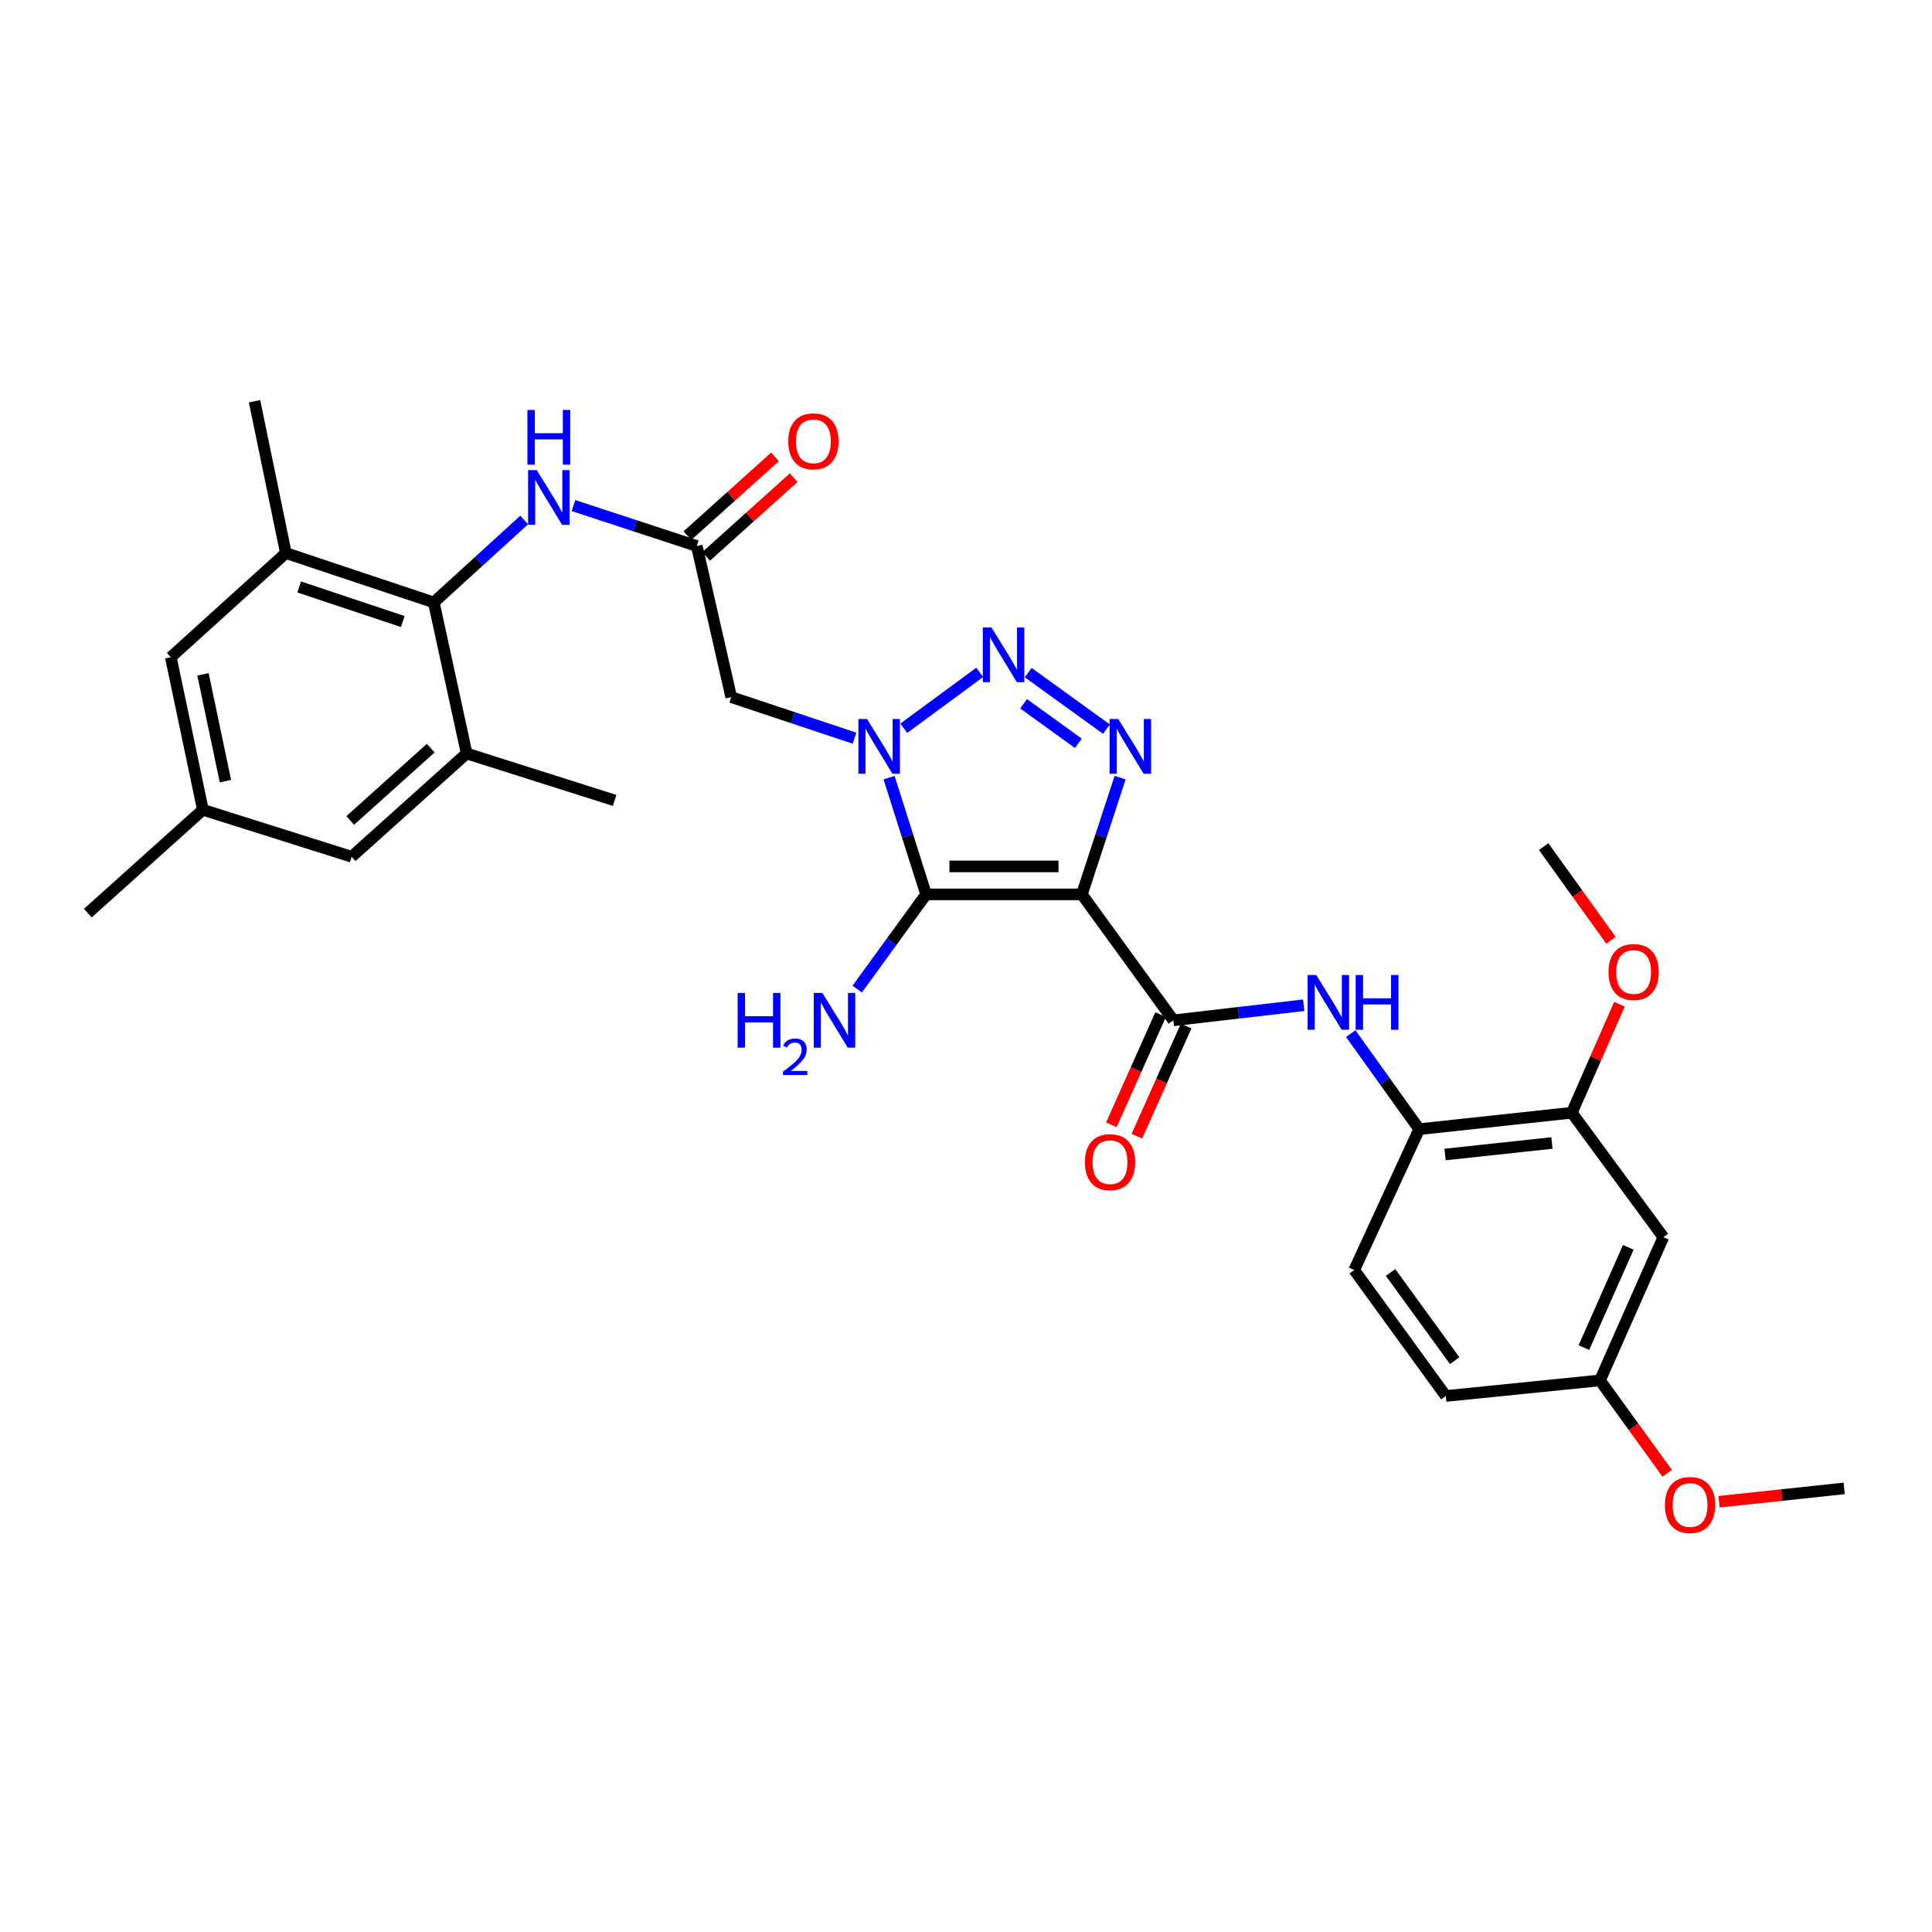 <?xml version='1.0' encoding='iso-8859-1'?>
<svg version='1.1' baseProfile='full'
              xmlns='http://www.w3.org/2000/svg'
                      xmlns:rdkit='http://www.rdkit.org/xml'
                      xmlns:xlink='http://www.w3.org/1999/xlink'
                  xml:space='preserve'
width='1000px' height='1000px' viewBox='0 0 1000 1000'>
<!-- END OF HEADER -->
<rect style='opacity:1.0;fill:#FFFFFF;stroke:none' width='1000' height='1000' x='0' y='0'> </rect>
<path class='bond-1' d='M 559.975,462.926 L 479.344,462.926' style='fill:none;fill-rule:evenodd;stroke:#000000;stroke-width:6px;stroke-linecap:butt;stroke-linejoin:miter;stroke-opacity:1' />
<path class='bond-1' d='M 547.88,448.458 L 491.439,448.458' style='fill:none;fill-rule:evenodd;stroke:#000000;stroke-width:6px;stroke-linecap:butt;stroke-linejoin:miter;stroke-opacity:1' />
<path class='bond-3' d='M 559.975,462.926 L 569.872,432.715' style='fill:none;fill-rule:evenodd;stroke:#000000;stroke-width:6px;stroke-linecap:butt;stroke-linejoin:miter;stroke-opacity:1' />
<path class='bond-3' d='M 569.872,432.715 L 579.769,402.505' style='fill:none;fill-rule:evenodd;stroke:#0000FF;stroke-width:6px;stroke-linecap:butt;stroke-linejoin:miter;stroke-opacity:1' />
<path class='bond-4' d='M 559.975,462.926 L 607.339,528.117' style='fill:none;fill-rule:evenodd;stroke:#000000;stroke-width:6px;stroke-linecap:butt;stroke-linejoin:miter;stroke-opacity:1' />
<path class='bond-0' d='M 460.176,402.499 L 469.76,432.712' style='fill:none;fill-rule:evenodd;stroke:#0000FF;stroke-width:6px;stroke-linecap:butt;stroke-linejoin:miter;stroke-opacity:1' />
<path class='bond-0' d='M 469.76,432.712 L 479.344,462.926' style='fill:none;fill-rule:evenodd;stroke:#000000;stroke-width:6px;stroke-linecap:butt;stroke-linejoin:miter;stroke-opacity:1' />
<path class='bond-5' d='M 442.289,382.079 L 410.386,371.449' style='fill:none;fill-rule:evenodd;stroke:#0000FF;stroke-width:6px;stroke-linecap:butt;stroke-linejoin:miter;stroke-opacity:1' />
<path class='bond-5' d='M 410.386,371.449 L 378.483,360.819' style='fill:none;fill-rule:evenodd;stroke:#000000;stroke-width:6px;stroke-linecap:butt;stroke-linejoin:miter;stroke-opacity:1' />
<path class='bond-31' d='M 467.786,376.953 L 507.099,348.018' style='fill:none;fill-rule:evenodd;stroke:#0000FF;stroke-width:6px;stroke-linecap:butt;stroke-linejoin:miter;stroke-opacity:1' />
<path class='bond-16' d='M 479.344,462.926 L 461.52,487.434' style='fill:none;fill-rule:evenodd;stroke:#000000;stroke-width:6px;stroke-linecap:butt;stroke-linejoin:miter;stroke-opacity:1' />
<path class='bond-16' d='M 461.52,487.434 L 443.695,511.942' style='fill:none;fill-rule:evenodd;stroke:#0000FF;stroke-width:6px;stroke-linecap:butt;stroke-linejoin:miter;stroke-opacity:1' />
<path class='bond-2' d='M 532.206,348.152 L 572.697,377.395' style='fill:none;fill-rule:evenodd;stroke:#0000FF;stroke-width:6px;stroke-linecap:butt;stroke-linejoin:miter;stroke-opacity:1' />
<path class='bond-2' d='M 529.809,364.266 L 558.153,384.737' style='fill:none;fill-rule:evenodd;stroke:#0000FF;stroke-width:6px;stroke-linecap:butt;stroke-linejoin:miter;stroke-opacity:1' />
<path class='bond-7' d='M 607.339,528.117 L 641.066,524.214' style='fill:none;fill-rule:evenodd;stroke:#000000;stroke-width:6px;stroke-linecap:butt;stroke-linejoin:miter;stroke-opacity:1' />
<path class='bond-7' d='M 641.066,524.214 L 674.793,520.31' style='fill:none;fill-rule:evenodd;stroke:#0000FF;stroke-width:6px;stroke-linecap:butt;stroke-linejoin:miter;stroke-opacity:1' />
<path class='bond-15' d='M 600.735,525.164 L 587.99,553.67' style='fill:none;fill-rule:evenodd;stroke:#000000;stroke-width:6px;stroke-linecap:butt;stroke-linejoin:miter;stroke-opacity:1' />
<path class='bond-15' d='M 587.99,553.67 L 575.244,582.177' style='fill:none;fill-rule:evenodd;stroke:#FF0000;stroke-width:6px;stroke-linecap:butt;stroke-linejoin:miter;stroke-opacity:1' />
<path class='bond-15' d='M 613.943,531.069 L 601.197,559.576' style='fill:none;fill-rule:evenodd;stroke:#000000;stroke-width:6px;stroke-linecap:butt;stroke-linejoin:miter;stroke-opacity:1' />
<path class='bond-15' d='M 601.197,559.576 L 588.451,588.082' style='fill:none;fill-rule:evenodd;stroke:#FF0000;stroke-width:6px;stroke-linecap:butt;stroke-linejoin:miter;stroke-opacity:1' />
<path class='bond-8' d='M 378.483,360.819 L 360.656,282.623' style='fill:none;fill-rule:evenodd;stroke:#000000;stroke-width:6px;stroke-linecap:butt;stroke-linejoin:miter;stroke-opacity:1' />
<path class='bond-6' d='M 224.535,311.815 L 247.928,290.475' style='fill:none;fill-rule:evenodd;stroke:#000000;stroke-width:6px;stroke-linecap:butt;stroke-linejoin:miter;stroke-opacity:1' />
<path class='bond-6' d='M 247.928,290.475 L 271.321,269.134' style='fill:none;fill-rule:evenodd;stroke:#0000FF;stroke-width:6px;stroke-linecap:butt;stroke-linejoin:miter;stroke-opacity:1' />
<path class='bond-10' d='M 224.535,311.815 L 147.971,286.264' style='fill:none;fill-rule:evenodd;stroke:#000000;stroke-width:6px;stroke-linecap:butt;stroke-linejoin:miter;stroke-opacity:1' />
<path class='bond-10' d='M 208.471,321.706 L 154.876,303.82' style='fill:none;fill-rule:evenodd;stroke:#000000;stroke-width:6px;stroke-linecap:butt;stroke-linejoin:miter;stroke-opacity:1' />
<path class='bond-11' d='M 224.535,311.815 L 241.534,389.995' style='fill:none;fill-rule:evenodd;stroke:#000000;stroke-width:6px;stroke-linecap:butt;stroke-linejoin:miter;stroke-opacity:1' />
<path class='bond-12' d='M 699.143,535.012 L 716.857,559.735' style='fill:none;fill-rule:evenodd;stroke:#0000FF;stroke-width:6px;stroke-linecap:butt;stroke-linejoin:miter;stroke-opacity:1' />
<path class='bond-12' d='M 716.857,559.735 L 734.571,584.459' style='fill:none;fill-rule:evenodd;stroke:#000000;stroke-width:6px;stroke-linecap:butt;stroke-linejoin:miter;stroke-opacity:1' />
<path class='bond-9' d='M 360.656,282.623 L 328.744,272.153' style='fill:none;fill-rule:evenodd;stroke:#000000;stroke-width:6px;stroke-linecap:butt;stroke-linejoin:miter;stroke-opacity:1' />
<path class='bond-9' d='M 328.744,272.153 L 296.831,261.683' style='fill:none;fill-rule:evenodd;stroke:#0000FF;stroke-width:6px;stroke-linecap:butt;stroke-linejoin:miter;stroke-opacity:1' />
<path class='bond-19' d='M 365.493,288.002 L 388.155,267.622' style='fill:none;fill-rule:evenodd;stroke:#000000;stroke-width:6px;stroke-linecap:butt;stroke-linejoin:miter;stroke-opacity:1' />
<path class='bond-19' d='M 388.155,267.622 L 410.817,247.242' style='fill:none;fill-rule:evenodd;stroke:#FF0000;stroke-width:6px;stroke-linecap:butt;stroke-linejoin:miter;stroke-opacity:1' />
<path class='bond-19' d='M 355.819,277.245 L 378.481,256.865' style='fill:none;fill-rule:evenodd;stroke:#000000;stroke-width:6px;stroke-linecap:butt;stroke-linejoin:miter;stroke-opacity:1' />
<path class='bond-19' d='M 378.481,256.865 L 401.142,236.485' style='fill:none;fill-rule:evenodd;stroke:#FF0000;stroke-width:6px;stroke-linecap:butt;stroke-linejoin:miter;stroke-opacity:1' />
<path class='bond-18' d='M 147.971,286.264 L 88.414,340.171' style='fill:none;fill-rule:evenodd;stroke:#000000;stroke-width:6px;stroke-linecap:butt;stroke-linejoin:miter;stroke-opacity:1' />
<path class='bond-27' d='M 147.971,286.264 L 131.752,207.683' style='fill:none;fill-rule:evenodd;stroke:#000000;stroke-width:6px;stroke-linecap:butt;stroke-linejoin:miter;stroke-opacity:1' />
<path class='bond-17' d='M 241.534,389.995 L 182.009,443.451' style='fill:none;fill-rule:evenodd;stroke:#000000;stroke-width:6px;stroke-linecap:butt;stroke-linejoin:miter;stroke-opacity:1' />
<path class='bond-17' d='M 222.939,387.249 L 181.272,424.669' style='fill:none;fill-rule:evenodd;stroke:#000000;stroke-width:6px;stroke-linecap:butt;stroke-linejoin:miter;stroke-opacity:1' />
<path class='bond-26' d='M 241.534,389.995 L 318.13,414.3' style='fill:none;fill-rule:evenodd;stroke:#000000;stroke-width:6px;stroke-linecap:butt;stroke-linejoin:miter;stroke-opacity:1' />
<path class='bond-13' d='M 734.571,584.459 L 813.578,575.947' style='fill:none;fill-rule:evenodd;stroke:#000000;stroke-width:6px;stroke-linecap:butt;stroke-linejoin:miter;stroke-opacity:1' />
<path class='bond-13' d='M 747.971,597.566 L 803.277,591.608' style='fill:none;fill-rule:evenodd;stroke:#000000;stroke-width:6px;stroke-linecap:butt;stroke-linejoin:miter;stroke-opacity:1' />
<path class='bond-21' d='M 734.571,584.459 L 700.95,657.366' style='fill:none;fill-rule:evenodd;stroke:#000000;stroke-width:6px;stroke-linecap:butt;stroke-linejoin:miter;stroke-opacity:1' />
<path class='bond-14' d='M 813.578,575.947 L 860.95,640.351' style='fill:none;fill-rule:evenodd;stroke:#000000;stroke-width:6px;stroke-linecap:butt;stroke-linejoin:miter;stroke-opacity:1' />
<path class='bond-24' d='M 813.578,575.947 L 825.898,547.861' style='fill:none;fill-rule:evenodd;stroke:#000000;stroke-width:6px;stroke-linecap:butt;stroke-linejoin:miter;stroke-opacity:1' />
<path class='bond-24' d='M 825.898,547.861 L 838.219,519.775' style='fill:none;fill-rule:evenodd;stroke:#FF0000;stroke-width:6px;stroke-linecap:butt;stroke-linejoin:miter;stroke-opacity:1' />
<path class='bond-32' d='M 860.95,640.351 L 828.134,714.495' style='fill:none;fill-rule:evenodd;stroke:#000000;stroke-width:6px;stroke-linecap:butt;stroke-linejoin:miter;stroke-opacity:1' />
<path class='bond-32' d='M 842.798,645.617 L 819.827,697.518' style='fill:none;fill-rule:evenodd;stroke:#000000;stroke-width:6px;stroke-linecap:butt;stroke-linejoin:miter;stroke-opacity:1' />
<path class='bond-20' d='M 182.009,443.451 L 105.019,419.146' style='fill:none;fill-rule:evenodd;stroke:#000000;stroke-width:6px;stroke-linecap:butt;stroke-linejoin:miter;stroke-opacity:1' />
<path class='bond-33' d='M 88.414,340.171 L 105.019,419.146' style='fill:none;fill-rule:evenodd;stroke:#000000;stroke-width:6px;stroke-linecap:butt;stroke-linejoin:miter;stroke-opacity:1' />
<path class='bond-33' d='M 105.063,349.04 L 116.686,404.323' style='fill:none;fill-rule:evenodd;stroke:#000000;stroke-width:6px;stroke-linecap:butt;stroke-linejoin:miter;stroke-opacity:1' />
<path class='bond-28' d='M 105.019,419.146 L 45.455,472.635' style='fill:none;fill-rule:evenodd;stroke:#000000;stroke-width:6px;stroke-linecap:butt;stroke-linejoin:miter;stroke-opacity:1' />
<path class='bond-23' d='M 700.95,657.366 L 748.347,722.565' style='fill:none;fill-rule:evenodd;stroke:#000000;stroke-width:6px;stroke-linecap:butt;stroke-linejoin:miter;stroke-opacity:1' />
<path class='bond-23' d='M 719.762,658.639 L 752.939,704.278' style='fill:none;fill-rule:evenodd;stroke:#000000;stroke-width:6px;stroke-linecap:butt;stroke-linejoin:miter;stroke-opacity:1' />
<path class='bond-22' d='M 828.134,714.495 L 748.347,722.565' style='fill:none;fill-rule:evenodd;stroke:#000000;stroke-width:6px;stroke-linecap:butt;stroke-linejoin:miter;stroke-opacity:1' />
<path class='bond-25' d='M 828.134,714.495 L 845.543,738.543' style='fill:none;fill-rule:evenodd;stroke:#000000;stroke-width:6px;stroke-linecap:butt;stroke-linejoin:miter;stroke-opacity:1' />
<path class='bond-25' d='M 845.543,738.543 L 862.953,762.591' style='fill:none;fill-rule:evenodd;stroke:#FF0000;stroke-width:6px;stroke-linecap:butt;stroke-linejoin:miter;stroke-opacity:1' />
<path class='bond-29' d='M 833.845,486.709 L 816.417,462.452' style='fill:none;fill-rule:evenodd;stroke:#FF0000;stroke-width:6px;stroke-linecap:butt;stroke-linejoin:miter;stroke-opacity:1' />
<path class='bond-29' d='M 816.417,462.452 L 798.99,438.195' style='fill:none;fill-rule:evenodd;stroke:#000000;stroke-width:6px;stroke-linecap:butt;stroke-linejoin:miter;stroke-opacity:1' />
<path class='bond-30' d='M 889.764,777.298 L 922.155,773.843' style='fill:none;fill-rule:evenodd;stroke:#FF0000;stroke-width:6px;stroke-linecap:butt;stroke-linejoin:miter;stroke-opacity:1' />
<path class='bond-30' d='M 922.155,773.843 L 954.545,770.387' style='fill:none;fill-rule:evenodd;stroke:#000000;stroke-width:6px;stroke-linecap:butt;stroke-linejoin:miter;stroke-opacity:1' />
<path  class='atom-1' d='M 448.787 372.17
L 458.067 387.17
Q 458.987 388.65, 460.467 391.33
Q 461.947 394.01, 462.027 394.17
L 462.027 372.17
L 465.787 372.17
L 465.787 400.49
L 461.907 400.49
L 451.947 384.09
Q 450.787 382.17, 449.547 379.97
Q 448.347 377.77, 447.987 377.09
L 447.987 400.49
L 444.307 400.49
L 444.307 372.17
L 448.787 372.17
' fill='#0000FF'/>
<path  class='atom-3' d='M 513.182 324.773
L 522.462 339.773
Q 523.382 341.253, 524.862 343.933
Q 526.342 346.613, 526.422 346.773
L 526.422 324.773
L 530.182 324.773
L 530.182 353.093
L 526.302 353.093
L 516.342 336.693
Q 515.182 334.773, 513.942 332.573
Q 512.742 330.373, 512.382 329.693
L 512.382 353.093
L 508.702 353.093
L 508.702 324.773
L 513.182 324.773
' fill='#0000FF'/>
<path  class='atom-4' d='M 578.808 372.17
L 588.088 387.17
Q 589.008 388.65, 590.488 391.33
Q 591.968 394.01, 592.048 394.17
L 592.048 372.17
L 595.808 372.17
L 595.808 400.49
L 591.928 400.49
L 581.968 384.09
Q 580.808 382.17, 579.568 379.97
Q 578.368 377.77, 578.008 377.09
L 578.008 400.49
L 574.328 400.49
L 574.328 372.17
L 578.808 372.17
' fill='#0000FF'/>
<path  class='atom-8' d='M 681.292 504.674
L 690.572 519.674
Q 691.492 521.154, 692.972 523.834
Q 694.452 526.514, 694.532 526.674
L 694.532 504.674
L 698.292 504.674
L 698.292 532.994
L 694.412 532.994
L 684.452 516.594
Q 683.292 514.674, 682.052 512.474
Q 680.852 510.274, 680.492 509.594
L 680.492 532.994
L 676.812 532.994
L 676.812 504.674
L 681.292 504.674
' fill='#0000FF'/>
<path  class='atom-8' d='M 701.692 504.674
L 705.532 504.674
L 705.532 516.714
L 720.012 516.714
L 720.012 504.674
L 723.852 504.674
L 723.852 532.994
L 720.012 532.994
L 720.012 519.914
L 705.532 519.914
L 705.532 532.994
L 701.692 532.994
L 701.692 504.674
' fill='#0000FF'/>
<path  class='atom-10' d='M 277.816 243.339
L 287.096 258.339
Q 288.016 259.819, 289.496 262.499
Q 290.976 265.179, 291.056 265.339
L 291.056 243.339
L 294.816 243.339
L 294.816 271.659
L 290.936 271.659
L 280.976 255.259
Q 279.816 253.339, 278.576 251.139
Q 277.376 248.939, 277.016 248.259
L 277.016 271.659
L 273.336 271.659
L 273.336 243.339
L 277.816 243.339
' fill='#0000FF'/>
<path  class='atom-10' d='M 272.996 212.187
L 276.836 212.187
L 276.836 224.227
L 291.316 224.227
L 291.316 212.187
L 295.156 212.187
L 295.156 240.507
L 291.316 240.507
L 291.316 227.427
L 276.836 227.427
L 276.836 240.507
L 272.996 240.507
L 272.996 212.187
' fill='#0000FF'/>
<path  class='atom-16' d='M 561.547 601.538
Q 561.547 594.738, 564.907 590.938
Q 568.267 587.138, 574.547 587.138
Q 580.827 587.138, 584.187 590.938
Q 587.547 594.738, 587.547 601.538
Q 587.547 608.418, 584.147 612.338
Q 580.747 616.218, 574.547 616.218
Q 568.307 616.218, 564.907 612.338
Q 561.547 608.458, 561.547 601.538
M 574.547 613.018
Q 578.867 613.018, 581.187 610.138
Q 583.547 607.218, 583.547 601.538
Q 583.547 595.978, 581.187 593.178
Q 578.867 590.338, 574.547 590.338
Q 570.227 590.338, 567.867 593.138
Q 565.547 595.938, 565.547 601.538
Q 565.547 607.258, 567.867 610.138
Q 570.227 613.018, 574.547 613.018
' fill='#FF0000'/>
<path  class='atom-17' d='M 381.799 513.957
L 385.639 513.957
L 385.639 525.997
L 400.119 525.997
L 400.119 513.957
L 403.959 513.957
L 403.959 542.277
L 400.119 542.277
L 400.119 529.197
L 385.639 529.197
L 385.639 542.277
L 381.799 542.277
L 381.799 513.957
' fill='#0000FF'/>
<path  class='atom-17' d='M 405.332 541.283
Q 406.018 539.514, 407.655 538.538
Q 409.292 537.534, 411.562 537.534
Q 414.387 537.534, 415.971 539.066
Q 417.555 540.597, 417.555 543.316
Q 417.555 546.088, 415.496 548.675
Q 413.463 551.262, 409.239 554.325
L 417.872 554.325
L 417.872 556.437
L 405.279 556.437
L 405.279 554.668
Q 408.764 552.186, 410.823 550.338
Q 412.908 548.49, 413.912 546.827
Q 414.915 545.164, 414.915 543.448
Q 414.915 541.653, 414.017 540.65
Q 413.12 539.646, 411.562 539.646
Q 410.057 539.646, 409.054 540.254
Q 408.051 540.861, 407.338 542.207
L 405.332 541.283
' fill='#0000FF'/>
<path  class='atom-17' d='M 425.672 513.957
L 434.952 528.957
Q 435.872 530.437, 437.352 533.117
Q 438.832 535.797, 438.912 535.957
L 438.912 513.957
L 442.672 513.957
L 442.672 542.277
L 438.792 542.277
L 428.832 525.877
Q 427.672 523.957, 426.432 521.757
Q 425.232 519.557, 424.872 518.877
L 424.872 542.277
L 421.192 542.277
L 421.192 513.957
L 425.672 513.957
' fill='#0000FF'/>
<path  class='atom-20' d='M 408.009 228.427
Q 408.009 221.627, 411.369 217.827
Q 414.729 214.027, 421.009 214.027
Q 427.289 214.027, 430.649 217.827
Q 434.009 221.627, 434.009 228.427
Q 434.009 235.307, 430.609 239.227
Q 427.209 243.107, 421.009 243.107
Q 414.769 243.107, 411.369 239.227
Q 408.009 235.347, 408.009 228.427
M 421.009 239.907
Q 425.329 239.907, 427.649 237.027
Q 430.009 234.107, 430.009 228.427
Q 430.009 222.867, 427.649 220.067
Q 425.329 217.227, 421.009 217.227
Q 416.689 217.227, 414.329 220.027
Q 412.009 222.827, 412.009 228.427
Q 412.009 234.147, 414.329 237.027
Q 416.689 239.907, 421.009 239.907
' fill='#FF0000'/>
<path  class='atom-25' d='M 832.567 503.104
Q 832.567 496.304, 835.927 492.504
Q 839.287 488.704, 845.567 488.704
Q 851.847 488.704, 855.207 492.504
Q 858.567 496.304, 858.567 503.104
Q 858.567 509.984, 855.167 513.904
Q 851.767 517.784, 845.567 517.784
Q 839.327 517.784, 835.927 513.904
Q 832.567 510.024, 832.567 503.104
M 845.567 514.584
Q 849.887 514.584, 852.207 511.704
Q 854.567 508.784, 854.567 503.104
Q 854.567 497.544, 852.207 494.744
Q 849.887 491.904, 845.567 491.904
Q 841.247 491.904, 838.887 494.704
Q 836.567 497.504, 836.567 503.104
Q 836.567 508.824, 838.887 511.704
Q 841.247 514.584, 845.567 514.584
' fill='#FF0000'/>
<path  class='atom-26' d='M 861.758 778.979
Q 861.758 772.179, 865.118 768.379
Q 868.478 764.579, 874.758 764.579
Q 881.038 764.579, 884.398 768.379
Q 887.758 772.179, 887.758 778.979
Q 887.758 785.859, 884.358 789.779
Q 880.958 793.659, 874.758 793.659
Q 868.518 793.659, 865.118 789.779
Q 861.758 785.899, 861.758 778.979
M 874.758 790.459
Q 879.078 790.459, 881.398 787.579
Q 883.758 784.659, 883.758 778.979
Q 883.758 773.419, 881.398 770.619
Q 879.078 767.779, 874.758 767.779
Q 870.438 767.779, 868.078 770.579
Q 865.758 773.379, 865.758 778.979
Q 865.758 784.699, 868.078 787.579
Q 870.438 790.459, 874.758 790.459
' fill='#FF0000'/>
</svg>
